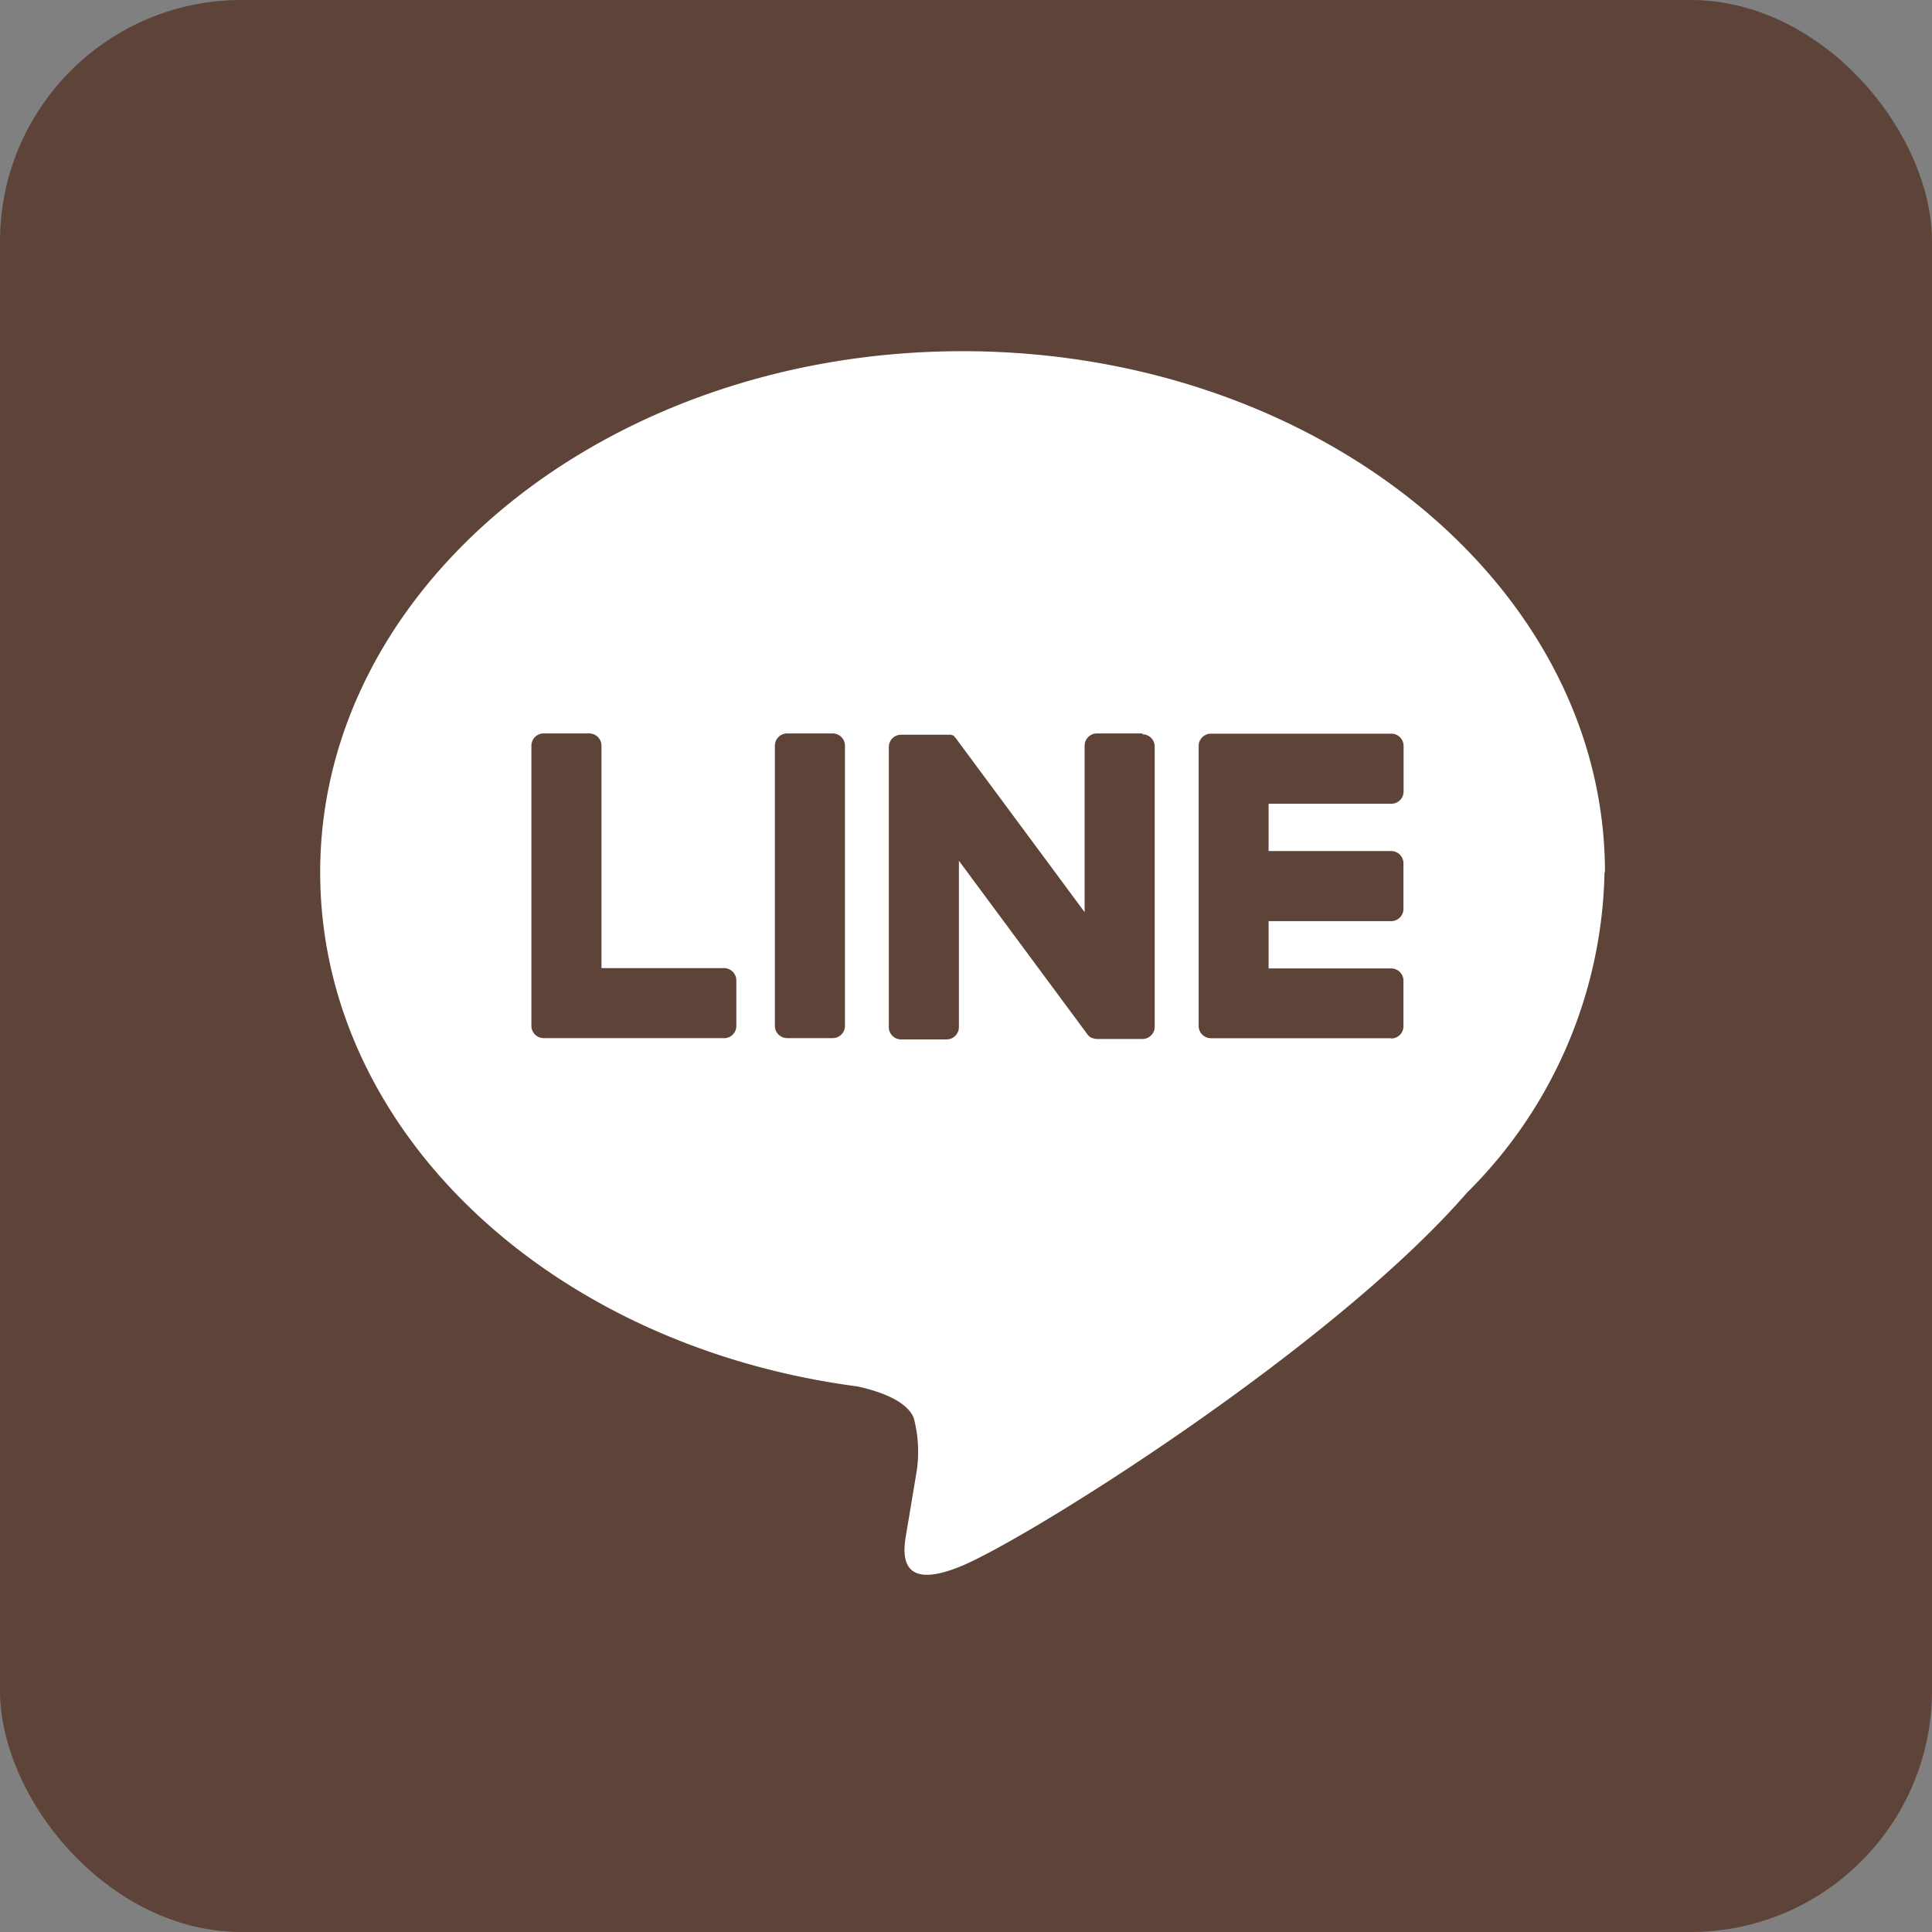 <svg xmlns="http://www.w3.org/2000/svg" width="40" height="40" viewBox="0 0 40 40">
  <rect x="0" y="0" width="40" height="40" fill="#808080" stroke="none"/>
  <g id="グループ_2948" data-name="グループ 2948" transform="translate(-14089 -433)">
    <rect id="長方形_2007" data-name="長方形 2007" width="40" height="40" rx="5" transform="translate(14089 433)" fill="#5d4338"/>
    <g id="グループ_2750" data-name="グループ 2750" transform="translate(212 156)">
      <path id="パス_2006" data-name="パス 2006" d="M79.869,69.134c0-5.949-5.964-10.789-13.3-10.789s-13.3,4.84-13.3,10.789c0,5.333,4.73,9.8,11.119,10.644.433.094,1.022.285,1.171.656a2.73,2.73,0,0,1,.043,1.2s-.156.938-.19,1.138c-.058.336-.267,1.315,1.152.717s7.657-4.508,10.446-7.719h0a9.6,9.6,0,0,0,2.85-6.638" transform="translate(13830.36 225.926)" fill="#fff"/>
      <path id="パス_2007" data-name="パス 2007" d="M203.141,128.166h-3.735a.254.254,0,0,1-.254-.254v0h0v-5.792h0v-.005a.254.254,0,0,1,.254-.254h3.735a.254.254,0,0,1,.254.254v.943a.254.254,0,0,1-.254.254H200.6v.979h2.538a.255.255,0,0,1,.254.254v.943a.254.254,0,0,1-.254.254H200.6v.979h2.538a.255.255,0,0,1,.254.254v.943a.254.254,0,0,1-.254.254" transform="translate(13702.665 170.329)" fill="#5d4338"/>
      <path id="パス_2008" data-name="パス 2008" d="M92.267,128.166a.254.254,0,0,0,.254-.254v-.943a.255.255,0,0,0-.254-.254H89.729V122.11a.254.254,0,0,0-.254-.254h-.943a.254.254,0,0,0-.254.254v5.8h0v0a.254.254,0,0,0,.254.254h3.735Z" transform="translate(13799.724 170.329)" fill="#5d4338"/>
      <path id="パス_2009" data-name="パス 2009" d="M129.927,121.855h-.943a.254.254,0,0,0-.254.254v5.8a.254.254,0,0,0,.254.254h.943a.254.254,0,0,0,.254-.254v-5.8a.254.254,0,0,0-.254-.254" transform="translate(13764.313 170.33)" fill="#5d4338"/>
      <path id="パス_2010" data-name="パス 2010" d="M152.9,121.855h-.943a.254.254,0,0,0-.254.254v3.446l-2.655-3.585a.281.281,0,0,0-.02-.026l0,0-.015-.016,0,0L149,121.91l-.007-.005-.013-.009-.008,0-.014-.008-.008,0-.015-.006-.008,0-.015,0-.009,0-.015,0-.011,0-.014,0h-.96a.254.254,0,0,0-.254.254v5.8a.254.254,0,0,0,.254.254h.943a.254.254,0,0,0,.254-.254v-3.445l2.658,3.59a.257.257,0,0,0,.065.064l0,0,.016.01.007,0,.012.006.012.005.008,0,.018.006h0a.259.259,0,0,0,.066.009h.938a.254.254,0,0,0,.254-.254v-5.8a.254.254,0,0,0-.254-.254" transform="translate(13747.753 170.33)" fill="#5d4338"/>
      <rect id="長方形_2005" data-name="長方形 2005" width="40" height="40" transform="translate(13877 277)" fill="none"/>
    </g>
  </g>
</svg>
